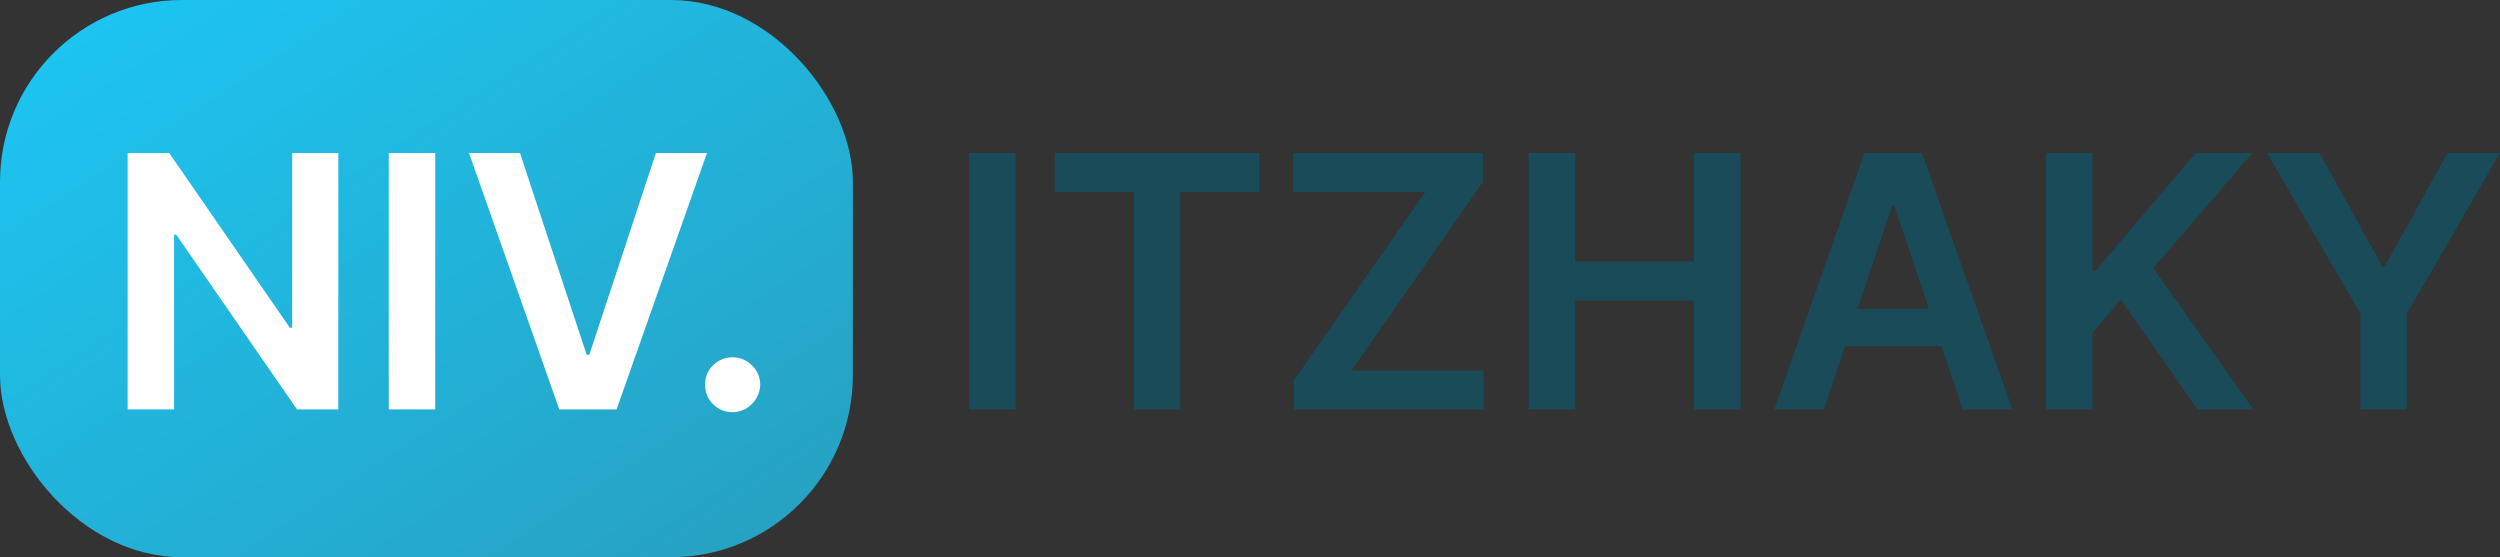<svg xmlns="http://www.w3.org/2000/svg" xmlns:xlink="http://www.w3.org/1999/xlink" width="219.847" height="49" viewBox="0 0 219.847 49"><rect x="0" y="0" width="219.847" height="49" fill="#333333" stroke="none"/><defs><linearGradient id="a" x2="1" y2="1" gradientUnits="objectBoundingBox"><stop offset="0" stop-color="#1cc7f5"/><stop offset="1" stop-color="#289fbf"/></linearGradient></defs><g transform="translate(-480 -90)"><path d="M6.308-22.545V0H2.224V-22.545Zm3.446,3.424v-3.424H27.741v3.424H20.773V0H16.722V-19.122ZM30.78,0V-2.543L42.339-19.122H30.714v-3.424H47.4V-20L35.855-3.424H47.469V0ZM51.432,0V-22.545h4.084V-13H65.963v-9.544h4.1V0h-4.1V-9.577H55.516V0ZM77.39,0H73.031l7.937-22.545H86.01L93.958,0H89.6L83.577-17.922H83.4Zm.143-8.84H89.422v3.281H77.533ZM96.93,0V-22.545h4.084v10.359h.275l8.8-10.359h4.987l-8.719,10.117L115.149,0h-4.91l-6.726-9.665-2.5,2.95V0Zm19.441-22.545h4.613l5.515,9.974h.22l5.515-9.974h4.613l-8.2,14.135V0h-4.073V-8.411Z" transform="translate(563 126)" fill="#194b59"/><rect width="75" height="49" rx="16" transform="translate(480 90)" fill="url(#a)"/><path d="M20.751-22.545V0H17.118L6.5-15.357H6.308V0H2.224V-22.545H5.879L16.491-7.178h.2V-22.545Zm8.521,0V0H25.188V-22.545Zm7.453,0L42.592-4.8h.231L48.68-22.545h4.491L45.223,0H40.181L32.244-22.545ZM55.428.242a2.361,2.361,0,0,1-1.717-.7,2.282,2.282,0,0,1-.7-1.717,2.256,2.256,0,0,1,.7-1.7,2.361,2.361,0,0,1,1.717-.7,2.341,2.341,0,0,1,1.69.7,2.323,2.323,0,0,1,.732,1.7A2.378,2.378,0,0,1,57.5-.958a2.545,2.545,0,0,1-.881.875A2.29,2.29,0,0,1,55.428.242Z" transform="translate(489 126)" fill="#fff"/></g></svg>
